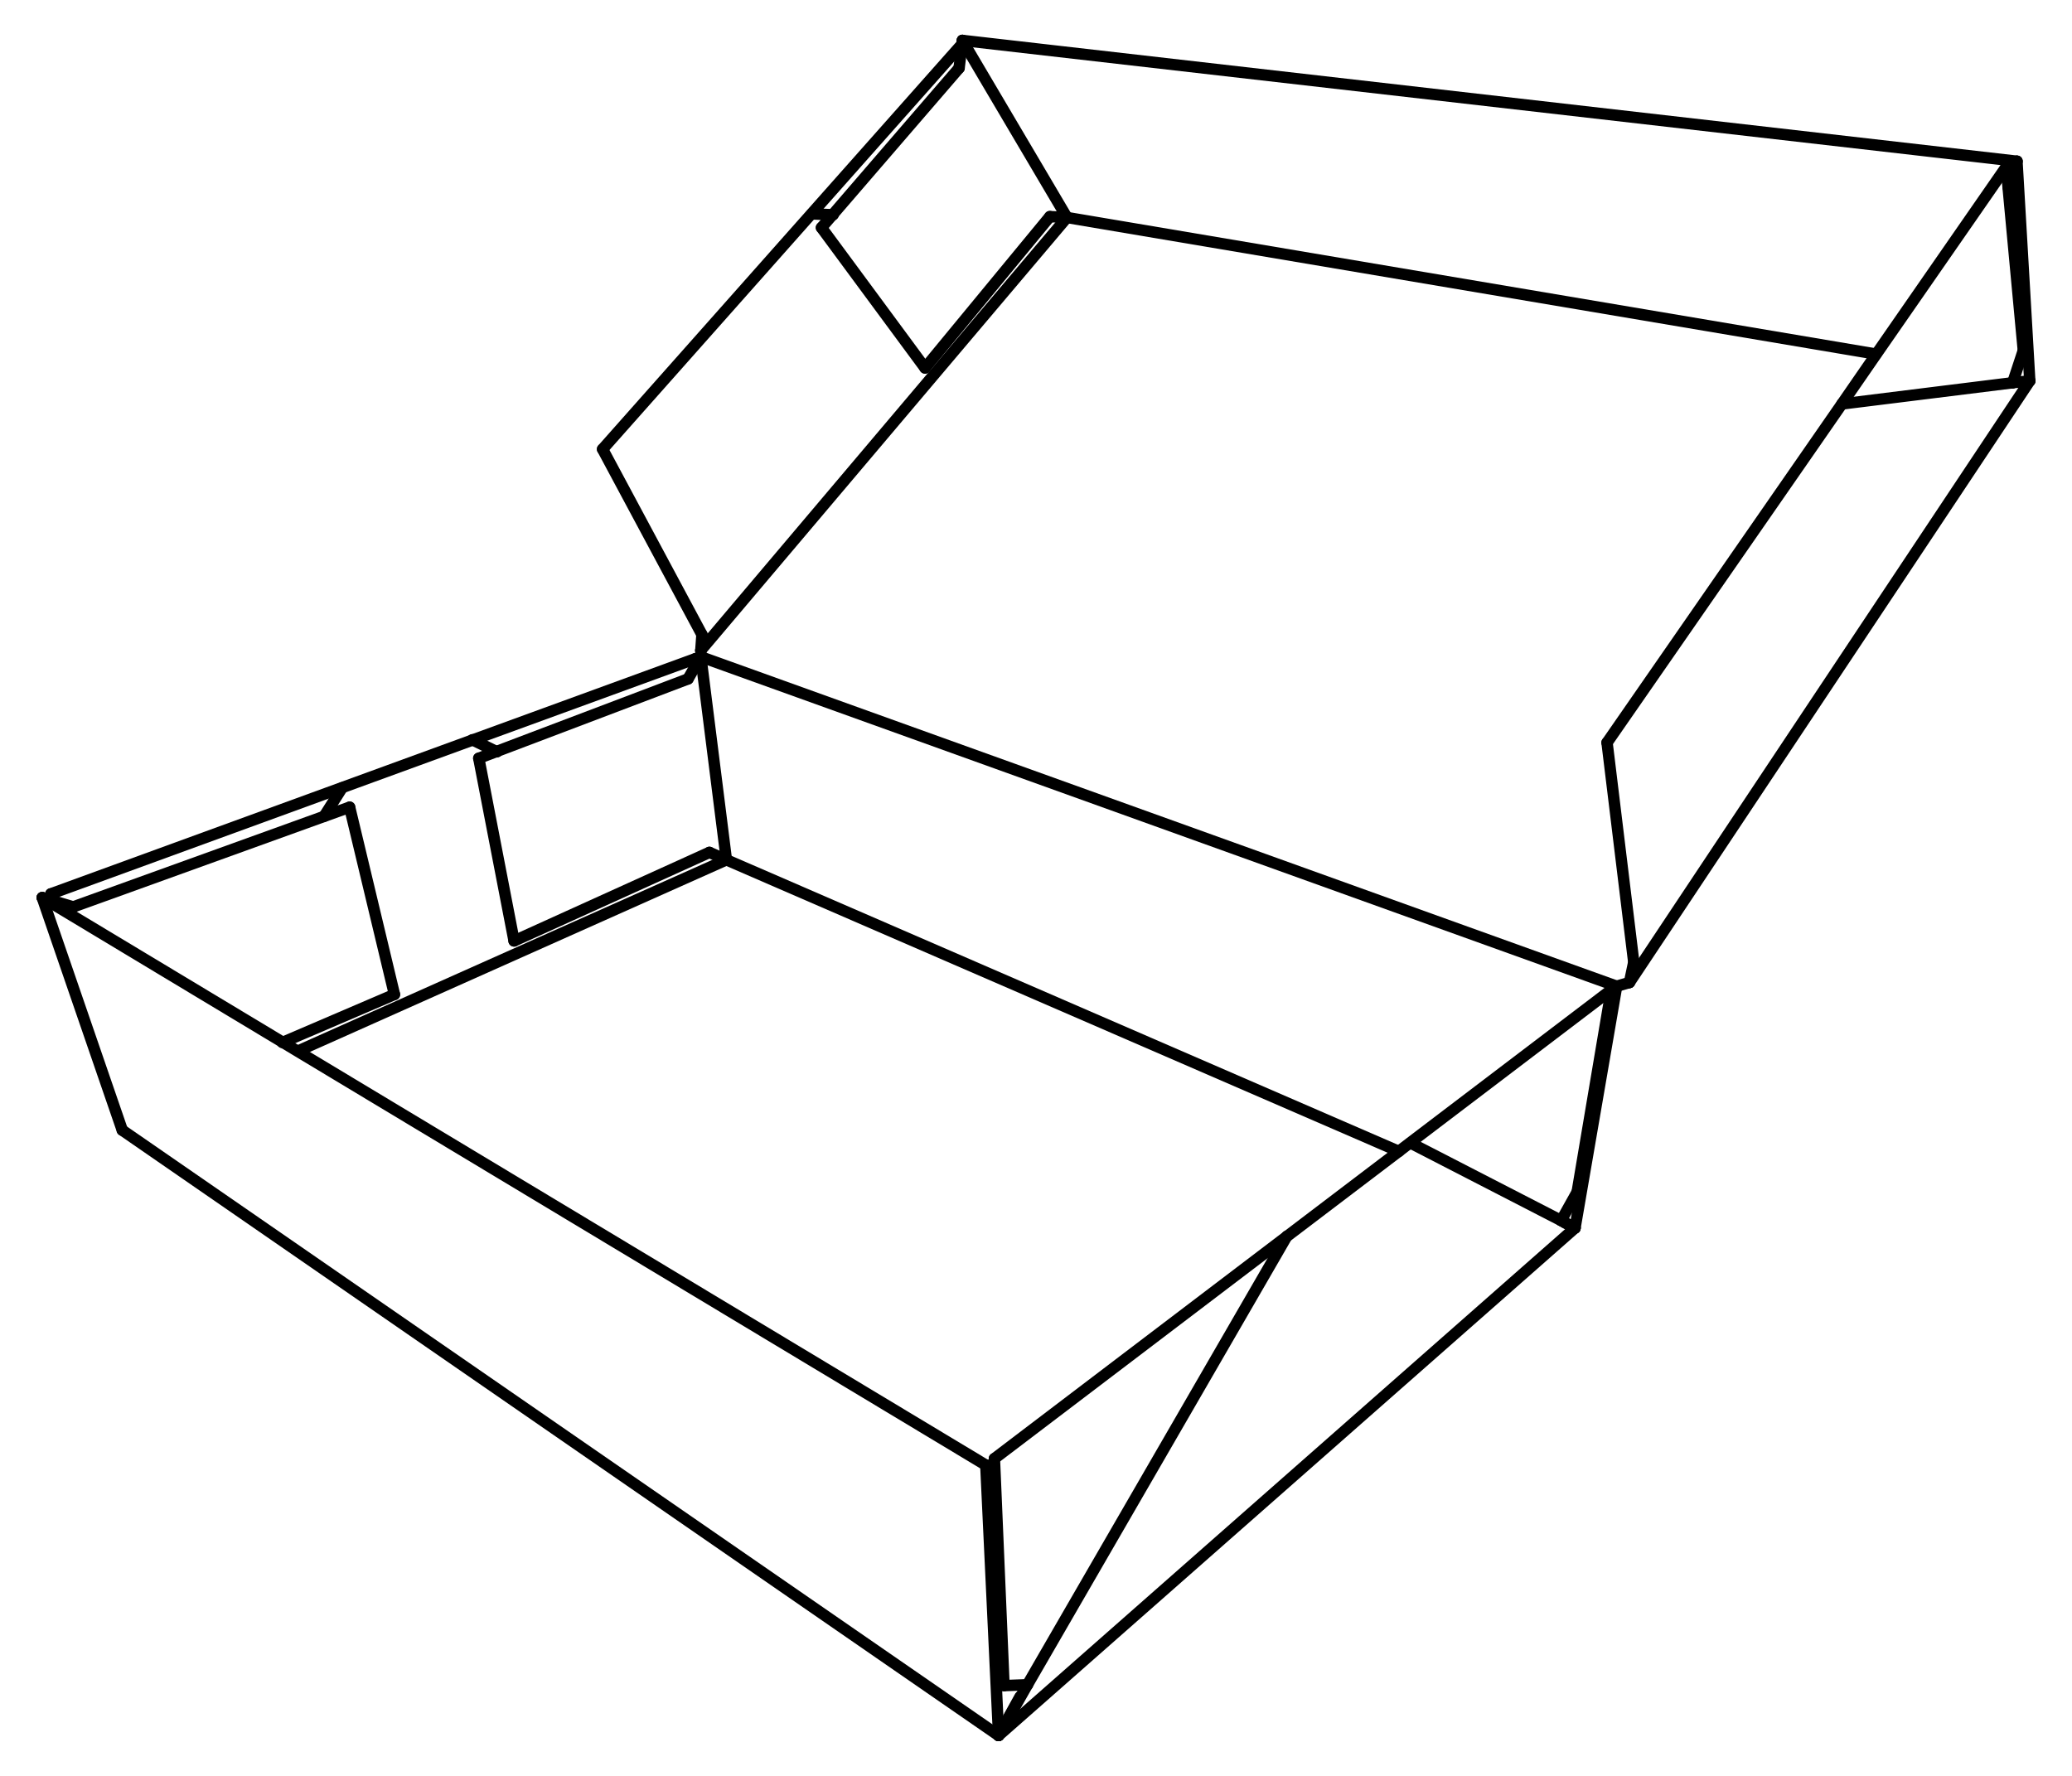<?xml version="1.0" encoding="iso-8859-1"?>
<!-- Generator: Adobe Illustrator 22.0.1, SVG Export Plug-In . SVG Version: 6.00 Build 0)  -->
<svg version="1.1" id="Layer_1" xmlns="http://www.w3.org/2000/svg" xmlns:xlink="http://www.w3.org/1999/xlink" x="0px" y="0px"
	 viewBox="0 0 727.577 623.622" style="enable-background:new 0 0 727.577 623.622;" xml:space="preserve">
<g>
	<g id="XMLID_2_">
		<g>
		</g>
		<g>
			
				<polyline style="fill:none;stroke:#000000;stroke-width:4;stroke-linecap:round;stroke-linejoin:round;stroke-miterlimit:10;" points="
				255.075,301.942 491.187,404.333 491.223,404.333 			"/>
			
				<line style="fill:none;stroke:#000000;stroke-width:4;stroke-linecap:round;stroke-linejoin:round;stroke-miterlimit:10;" x1="553.063" y1="431.236" x2="350.655" y2="609.458"/>
			
				<line style="fill:none;stroke:#000000;stroke-width:4;stroke-linecap:round;stroke-linejoin:round;stroke-miterlimit:10;" x1="548.212" y1="428.627" x2="495.355" y2="401.413"/>
			
				<polyline style="fill:none;stroke:#000000;stroke-width:4;stroke-linecap:round;stroke-linejoin:round;stroke-miterlimit:10;" points="
				451.877,434.125 451.805,434.249 360.788,591.626 			"/>
			
				<line style="fill:none;stroke:#000000;stroke-width:4;stroke-linecap:round;stroke-linejoin:round;stroke-miterlimit:10;" x1="567.687" y1="346.334" x2="553.063" y2="431.236"/>
			
				<line style="fill:none;stroke:#000000;stroke-width:4;stroke-linecap:round;stroke-linejoin:round;stroke-miterlimit:10;" x1="246.092" y1="230.647" x2="567.687" y2="346.334"/>
			
				<line style="fill:none;stroke:#000000;stroke-width:4;stroke-linecap:round;stroke-linejoin:round;stroke-miterlimit:10;" x1="712.746" y1="133.754" x2="572.179" y2="345.03"/>
			
				<line style="fill:none;stroke:#000000;stroke-width:4;stroke-linecap:round;stroke-linejoin:round;stroke-miterlimit:10;" x1="246.092" y1="228.379" x2="374.658" y2="76.376"/>
			
				<line style="fill:none;stroke:#000000;stroke-width:4;stroke-linecap:round;stroke-linejoin:round;stroke-miterlimit:10;" x1="374.658" y1="76.376" x2="658.776" y2="124.341"/>
			
				<polyline style="fill:none;stroke:#000000;stroke-width:4;stroke-linecap:round;stroke-linejoin:round;stroke-miterlimit:10;" points="
				285.078,75.103 292.373,75.413 292.588,75.413 			"/>
			
				<line style="fill:none;stroke:#000000;stroke-width:4;stroke-linecap:round;stroke-linejoin:round;stroke-miterlimit:10;" x1="708.255" y1="56.619" x2="712.746" y2="133.754"/>
			
				<line style="fill:none;stroke:#000000;stroke-width:4;stroke-linecap:round;stroke-linejoin:round;stroke-miterlimit:10;" x1="374.658" y1="76.376" x2="337.935" y2="14.184"/>
			
				<line style="fill:none;stroke:#000000;stroke-width:4;stroke-linecap:round;stroke-linejoin:round;stroke-miterlimit:10;" x1="706.746" y1="134.406" x2="646.774" y2="141.862"/>
			
				<line style="fill:none;stroke:#000000;stroke-width:4;stroke-linecap:round;stroke-linejoin:round;stroke-miterlimit:10;" x1="113.788" y1="286.689" x2="120.148" y2="276.655"/>
			
				<polyline style="fill:none;stroke:#000000;stroke-width:4;stroke-linecap:round;stroke-linejoin:round;stroke-miterlimit:10;" points="
				165.89,259.786 165.998,259.848 174.335,263.918 174.514,264.011 			"/>
			
				<line style="fill:none;stroke:#000000;stroke-width:4;stroke-linecap:round;stroke-linejoin:round;stroke-miterlimit:10;" x1="255.075" y1="301.942" x2="246.092" y2="230.647"/>
			
				<line style="fill:none;stroke:#000000;stroke-width:4;stroke-linecap:round;stroke-linejoin:round;stroke-miterlimit:10;" x1="350.655" y1="609.458" x2="42.93" y2="396.878"/>
			
				<line style="fill:none;stroke:#000000;stroke-width:4;stroke-linecap:round;stroke-linejoin:round;stroke-miterlimit:10;" x1="104.805" y1="369.012" x2="255.075" y2="301.942"/>
			
				<line style="fill:none;stroke:#000000;stroke-width:4;stroke-linecap:round;stroke-linejoin:round;stroke-miterlimit:10;" x1="14.83" y1="315.207" x2="42.93" y2="396.878"/>
			
				<line style="fill:none;stroke:#000000;stroke-width:4;stroke-linecap:round;stroke-linejoin:round;stroke-miterlimit:10;" x1="350.655" y1="609.458" x2="346.163" y2="514.491"/>
			
				<line style="fill:none;stroke:#000000;stroke-width:4;stroke-linecap:round;stroke-linejoin:round;stroke-miterlimit:10;" x1="553.063" y1="431.236" x2="548.212" y2="428.627"/>
			
				<polyline style="fill:none;stroke:#000000;stroke-width:4;stroke-linecap:round;stroke-linejoin:round;stroke-miterlimit:10;" points="
				565.818,347.608 495.211,401.258 491.187,404.333 451.805,434.249 349.182,512.223 			"/>
			
				<line style="fill:none;stroke:#000000;stroke-width:4;stroke-linecap:round;stroke-linejoin:round;stroke-miterlimit:10;" x1="548.212" y1="428.627" x2="553.817" y2="418.592"/>
			
				<line style="fill:none;stroke:#000000;stroke-width:4;stroke-linecap:round;stroke-linejoin:round;stroke-miterlimit:10;" x1="565.423" y1="349.845" x2="565.818" y2="347.608"/>
			
				<line style="fill:none;stroke:#000000;stroke-width:4;stroke-linecap:round;stroke-linejoin:round;stroke-miterlimit:10;" x1="553.817" y1="418.592" x2="565.423" y2="349.876"/>
			
				<line style="fill:none;stroke:#000000;stroke-width:4;stroke-linecap:round;stroke-linejoin:round;stroke-miterlimit:10;" x1="572.179" y1="345.03" x2="567.687" y2="346.334"/>
			
				<line style="fill:none;stroke:#000000;stroke-width:4;stroke-linecap:round;stroke-linejoin:round;stroke-miterlimit:10;" x1="564.309" y1="260.78" x2="573.688" y2="337.885"/>
			
				<line style="fill:none;stroke:#000000;stroke-width:4;stroke-linecap:round;stroke-linejoin:round;stroke-miterlimit:10;" x1="573.688" y1="337.885" x2="572.179" y2="345.03"/>
			
				<polyline style="fill:none;stroke:#000000;stroke-width:4;stroke-linecap:round;stroke-linejoin:round;stroke-miterlimit:10;" points="
				567.687,346.334 565.423,349.845 565.423,349.876 			"/>
			
				<line style="fill:none;stroke:#000000;stroke-width:4;stroke-linecap:round;stroke-linejoin:round;stroke-miterlimit:10;" x1="549.326" y1="429.279" x2="553.063" y2="431.236"/>
			
				<line style="fill:none;stroke:#000000;stroke-width:4;stroke-linecap:round;stroke-linejoin:round;stroke-miterlimit:10;" x1="368.657" y1="76.066" x2="374.658" y2="76.376"/>
			
				<line style="fill:none;stroke:#000000;stroke-width:4;stroke-linecap:round;stroke-linejoin:round;stroke-miterlimit:10;" x1="337.935" y1="14.184" x2="708.255" y2="56.619"/>
			
				<line style="fill:none;stroke:#000000;stroke-width:4;stroke-linecap:round;stroke-linejoin:round;stroke-miterlimit:10;" x1="708.255" y1="56.619" x2="705.236" y2="66.032"/>
			
				<line style="fill:none;stroke:#000000;stroke-width:4;stroke-linecap:round;stroke-linejoin:round;stroke-miterlimit:10;" x1="706.746" y1="134.406" x2="712.746" y2="133.754"/>
			
				<polyline style="fill:none;stroke:#000000;stroke-width:4;stroke-linecap:round;stroke-linejoin:round;stroke-miterlimit:10;" points="
				704.482,58.576 658.848,124.372 646.774,141.862 564.309,260.78 			"/>
			
				<line style="fill:none;stroke:#000000;stroke-width:4;stroke-linecap:round;stroke-linejoin:round;stroke-miterlimit:10;" x1="706.746" y1="134.406" x2="710.483" y2="123.068"/>
			
				<polyline style="fill:none;stroke:#000000;stroke-width:4;stroke-linecap:round;stroke-linejoin:round;stroke-miterlimit:10;" points="
				710.483,123.068 705.165,66.032 704.482,58.576 			"/>
			
				<line style="fill:none;stroke:#000000;stroke-width:4;stroke-linecap:round;stroke-linejoin:round;stroke-miterlimit:10;" x1="368.657" y1="76.066" x2="324.82" y2="129.219"/>
			
				<line style="fill:none;stroke:#000000;stroke-width:4;stroke-linecap:round;stroke-linejoin:round;stroke-miterlimit:10;" x1="244.223" y1="231.299" x2="244.582" y2="233.225"/>
			
				<line style="fill:none;stroke:#000000;stroke-width:4;stroke-linecap:round;stroke-linejoin:round;stroke-miterlimit:10;" x1="246.092" y1="230.647" x2="246.092" y2="228.379"/>
			
				<line style="fill:none;stroke:#000000;stroke-width:4;stroke-linecap:round;stroke-linejoin:round;stroke-miterlimit:10;" x1="246.092" y1="228.379" x2="246.487" y2="222.85"/>
			
				<line style="fill:none;stroke:#000000;stroke-width:4;stroke-linecap:round;stroke-linejoin:round;stroke-miterlimit:10;" x1="246.487" y1="222.85" x2="211.596" y2="157.737"/>
			
				<polyline style="fill:none;stroke:#000000;stroke-width:4;stroke-linecap:round;stroke-linejoin:round;stroke-miterlimit:10;" points="
				211.596,157.737 284.971,75.041 337.54,15.799 			"/>
			
				<line style="fill:none;stroke:#000000;stroke-width:4;stroke-linecap:round;stroke-linejoin:round;stroke-miterlimit:10;" x1="255.075" y1="301.942" x2="249.11" y2="299.332"/>
			
				<polyline style="fill:none;stroke:#000000;stroke-width:4;stroke-linecap:round;stroke-linejoin:round;stroke-miterlimit:10;" points="
				168.118,266.279 174.335,263.918 241.6,238.413 			"/>
			
				<polyline style="fill:none;stroke:#000000;stroke-width:4;stroke-linecap:round;stroke-linejoin:round;stroke-miterlimit:10;" points="
				241.6,238.413 244.582,233.225 246.092,230.647 			"/>
			
				<line style="fill:none;stroke:#000000;stroke-width:4;stroke-linecap:round;stroke-linejoin:round;stroke-miterlimit:10;" x1="324.82" y1="129.219" x2="288.456" y2="79.949"/>
			
				<polyline style="fill:none;stroke:#000000;stroke-width:4;stroke-linecap:round;stroke-linejoin:round;stroke-miterlimit:10;" points="
				288.456,79.949 292.373,75.413 336.785,23.907 			"/>
			
				<polyline style="fill:none;stroke:#000000;stroke-width:4;stroke-linecap:round;stroke-linejoin:round;stroke-miterlimit:10;" points="
				336.785,23.907 337.755,15.83 337.935,14.184 			"/>
			
				<line style="fill:none;stroke:#000000;stroke-width:4;stroke-linecap:round;stroke-linejoin:round;stroke-miterlimit:10;" x1="18.567" y1="316.201" x2="17.849" y2="313.902"/>
			
				<polyline style="fill:none;stroke:#000000;stroke-width:4;stroke-linecap:round;stroke-linejoin:round;stroke-miterlimit:10;" points="
				17.849,313.902 120.112,276.593 165.998,259.848 244.223,231.299 			"/>
			
				<polyline style="fill:none;stroke:#000000;stroke-width:4;stroke-linecap:round;stroke-linejoin:round;stroke-miterlimit:10;" points="
				346.163,514.491 104.626,369.23 99.308,366.03 14.83,315.207 			"/>
			
				<line style="fill:none;stroke:#000000;stroke-width:4;stroke-linecap:round;stroke-linejoin:round;stroke-miterlimit:10;" x1="360.788" y1="591.626" x2="350.655" y2="609.458"/>
			
				<polyline style="fill:none;stroke:#000000;stroke-width:4;stroke-linecap:round;stroke-linejoin:round;stroke-miterlimit:10;" points="
				349.182,512.223 349.29,514.833 352.559,591.937 			"/>
			
				<line style="fill:none;stroke:#000000;stroke-width:4;stroke-linecap:round;stroke-linejoin:round;stroke-miterlimit:10;" x1="352.559" y1="591.937" x2="360.788" y2="591.626"/>
			
				<line style="fill:none;stroke:#000000;stroke-width:4;stroke-linecap:round;stroke-linejoin:round;stroke-miterlimit:10;" x1="350.655" y1="609.458" x2="358.165" y2="595.851"/>
			
				<line style="fill:none;stroke:#000000;stroke-width:4;stroke-linecap:round;stroke-linejoin:round;stroke-miterlimit:10;" x1="349.182" y1="514.833" x2="346.163" y2="514.491"/>
			
				<polyline style="fill:none;stroke:#000000;stroke-width:4;stroke-linecap:round;stroke-linejoin:round;stroke-miterlimit:10;" points="
				14.83,315.207 18.531,316.325 25.718,318.469 			"/>
			
				<polyline style="fill:none;stroke:#000000;stroke-width:4;stroke-linecap:round;stroke-linejoin:round;stroke-miterlimit:10;" points="
				25.718,318.469 113.788,286.689 122.771,283.458 			"/>
			
				<line style="fill:none;stroke:#000000;stroke-width:4;stroke-linecap:round;stroke-linejoin:round;stroke-miterlimit:10;" x1="122.771" y1="283.458" x2="138.51" y2="349.223"/>
			
				<polyline style="fill:none;stroke:#000000;stroke-width:4;stroke-linecap:round;stroke-linejoin:round;stroke-miterlimit:10;" points="
				138.51,349.223 99.308,366.03 99.164,366.092 			"/>
			
				<line style="fill:none;stroke:#000000;stroke-width:4;stroke-linecap:round;stroke-linejoin:round;stroke-miterlimit:10;" x1="249.11" y1="299.332" x2="180.515" y2="330.429"/>
			
				<line style="fill:none;stroke:#000000;stroke-width:4;stroke-linecap:round;stroke-linejoin:round;stroke-miterlimit:10;" x1="180.515" y1="330.429" x2="168.118" y2="266.279"/>
		</g>
	</g>
</g>
</svg>
